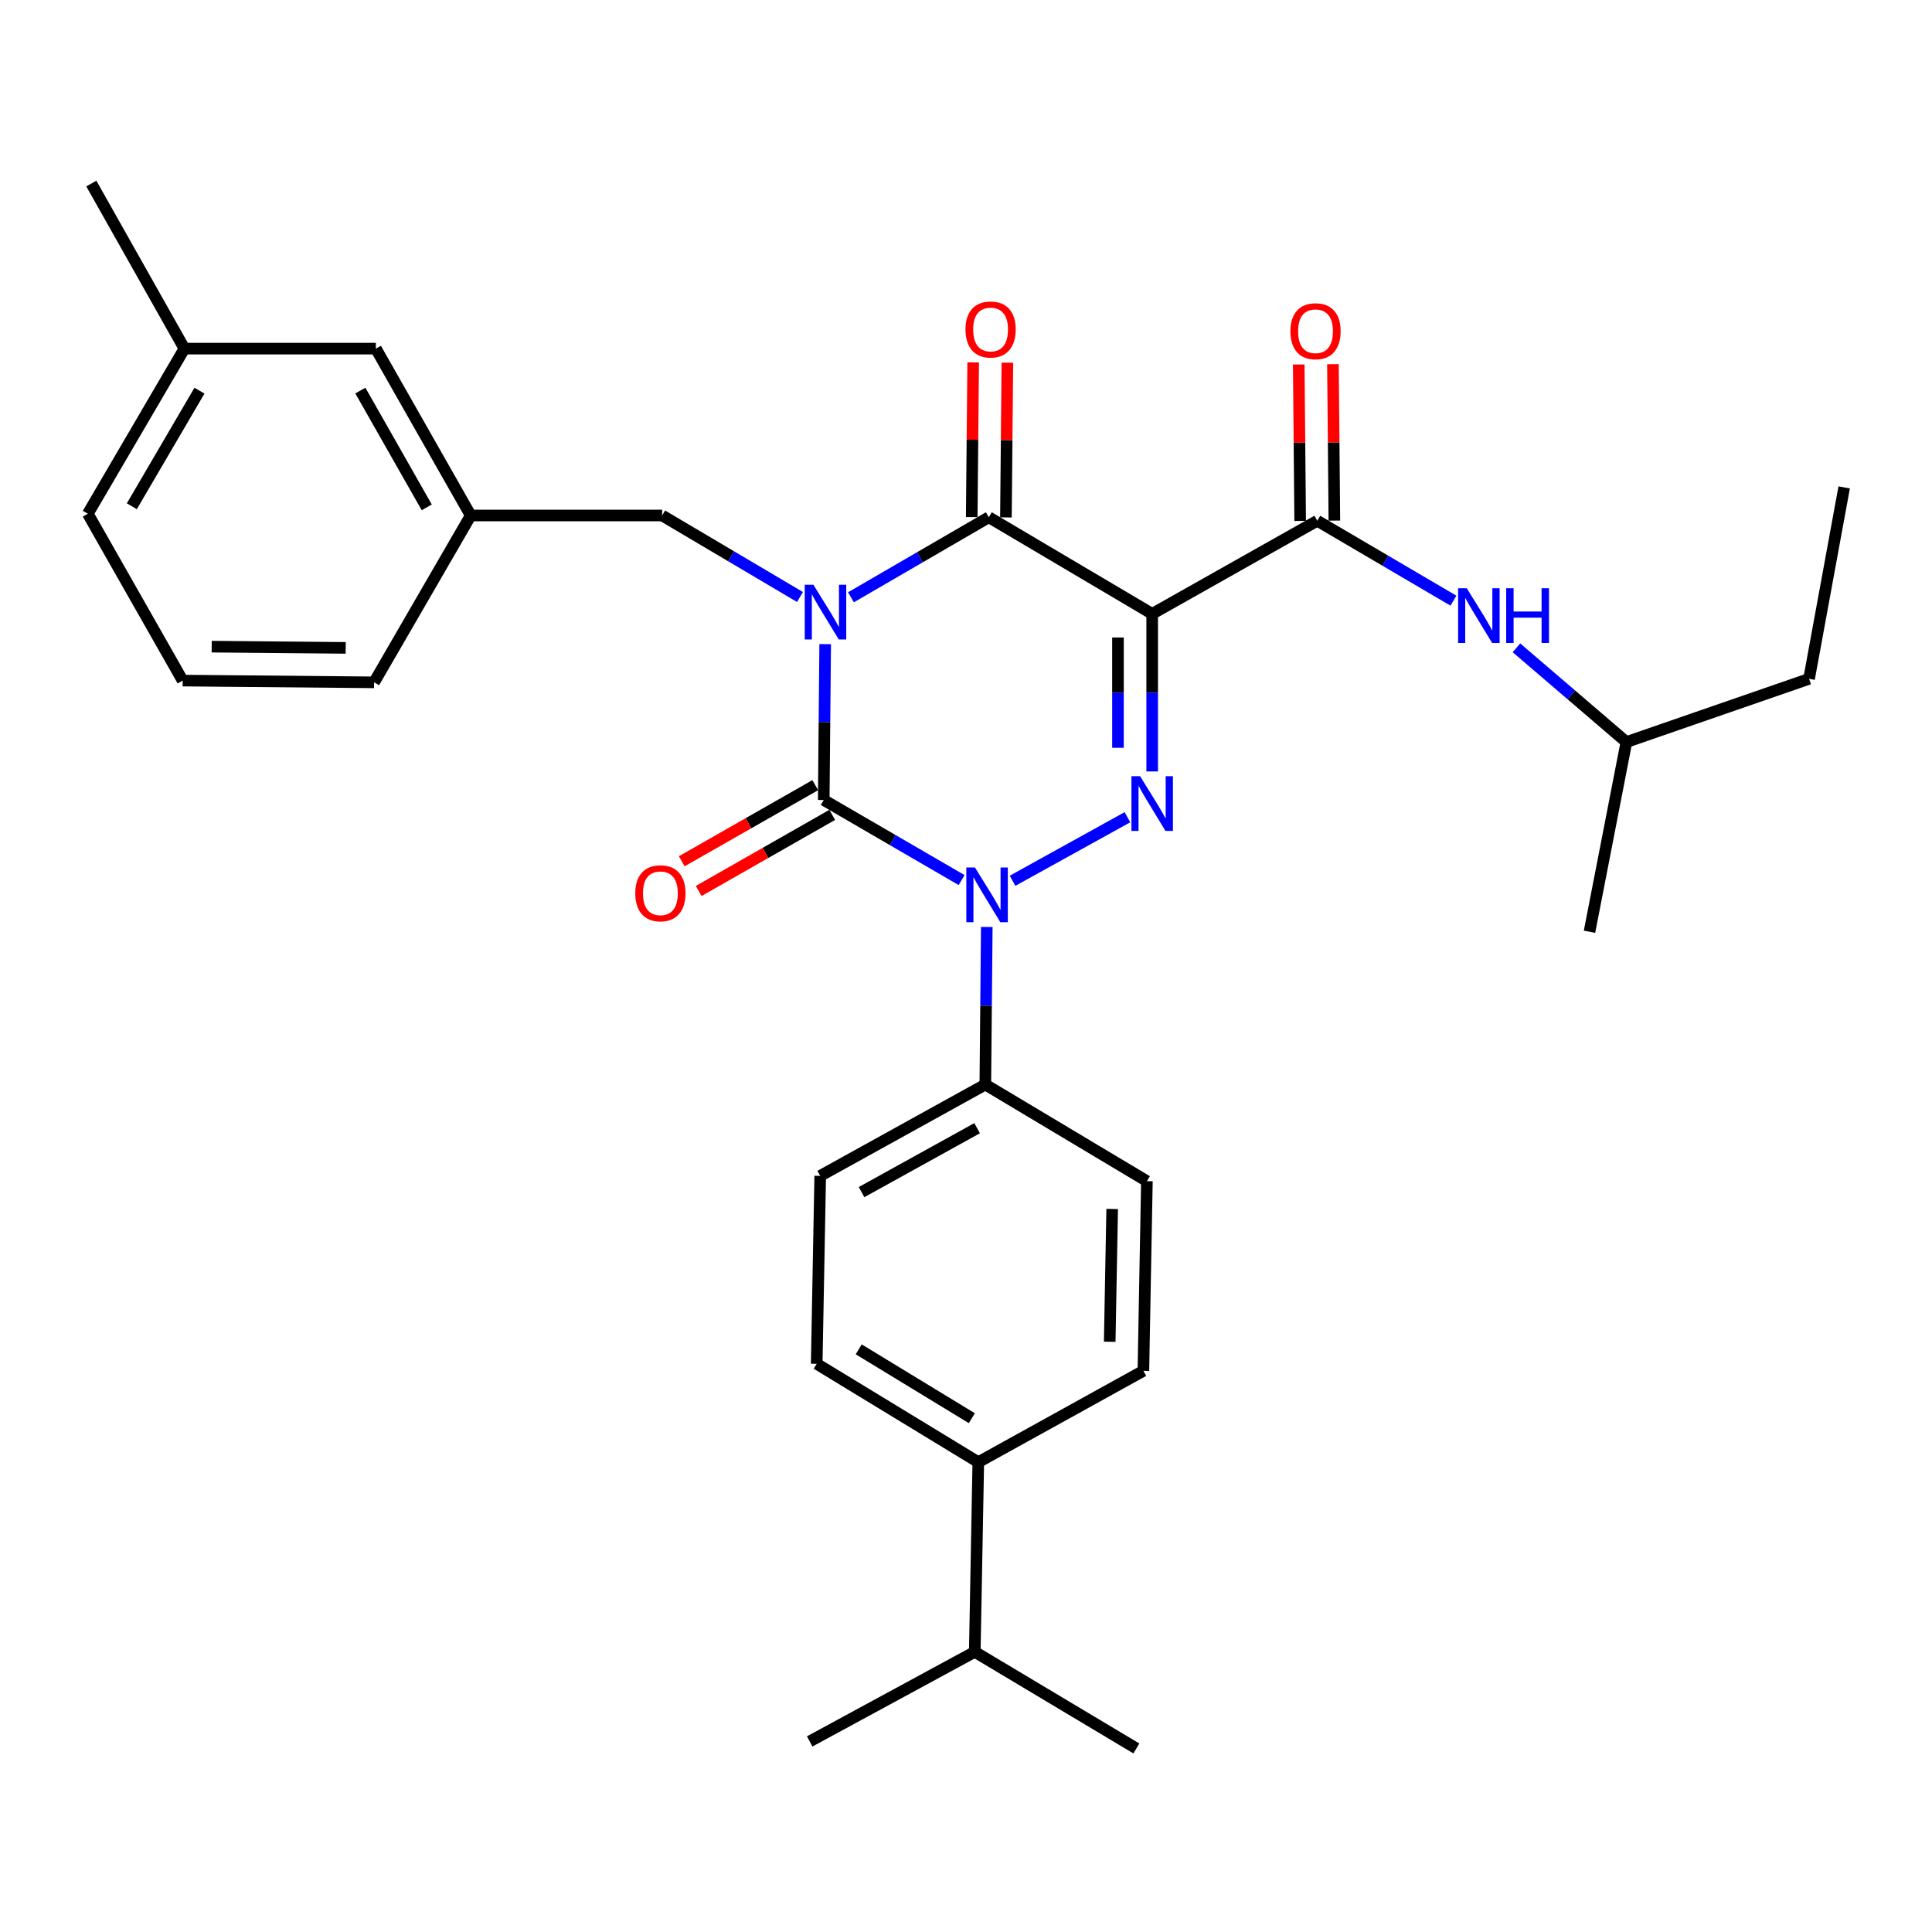 <?xml version='1.0' encoding='iso-8859-1'?>
<svg version='1.1' baseProfile='full'
              xmlns='http://www.w3.org/2000/svg'
                      xmlns:rdkit='http://www.rdkit.org/xml'
                      xmlns:xlink='http://www.w3.org/1999/xlink'
                  xml:space='preserve'
width='1000px' height='1000px' viewBox='0 0 1000 1000'>
<!-- END OF HEADER -->
<rect style='opacity:1.0;fill:#FFFFFF;stroke:none' width='1000' height='1000' x='0' y='0'> </rect>
<path class='bond-0' d='M 427.114,333.406 L 426.739,373.747' style='fill:none;fill-rule:evenodd;stroke:#0000FF;stroke-width:6px;stroke-linecap:butt;stroke-linejoin:miter;stroke-opacity:1' />
<path class='bond-0' d='M 426.739,373.747 L 426.364,414.088' style='fill:none;fill-rule:evenodd;stroke:#000000;stroke-width:6px;stroke-linecap:butt;stroke-linejoin:miter;stroke-opacity:1' />
<path class='bond-1' d='M 440.453,309.16 L 476.133,288.445' style='fill:none;fill-rule:evenodd;stroke:#0000FF;stroke-width:6px;stroke-linecap:butt;stroke-linejoin:miter;stroke-opacity:1' />
<path class='bond-1' d='M 476.133,288.445 L 511.814,267.73' style='fill:none;fill-rule:evenodd;stroke:#000000;stroke-width:6px;stroke-linecap:butt;stroke-linejoin:miter;stroke-opacity:1' />
<path class='bond-2' d='M 414.073,309.011 L 378.399,287.913' style='fill:none;fill-rule:evenodd;stroke:#0000FF;stroke-width:6px;stroke-linecap:butt;stroke-linejoin:miter;stroke-opacity:1' />
<path class='bond-2' d='M 378.399,287.913 L 342.724,266.816' style='fill:none;fill-rule:evenodd;stroke:#000000;stroke-width:6px;stroke-linecap:butt;stroke-linejoin:miter;stroke-opacity:1' />
<path class='bond-3' d='M 426.364,414.088 L 462.044,434.807' style='fill:none;fill-rule:evenodd;stroke:#000000;stroke-width:6px;stroke-linecap:butt;stroke-linejoin:miter;stroke-opacity:1' />
<path class='bond-3' d='M 462.044,434.807 L 497.725,455.526' style='fill:none;fill-rule:evenodd;stroke:#0000FF;stroke-width:6px;stroke-linecap:butt;stroke-linejoin:miter;stroke-opacity:1' />
<path class='bond-4' d='M 421.98,406.397 L 387.424,426.093' style='fill:none;fill-rule:evenodd;stroke:#000000;stroke-width:6px;stroke-linecap:butt;stroke-linejoin:miter;stroke-opacity:1' />
<path class='bond-4' d='M 387.424,426.093 L 352.868,445.789' style='fill:none;fill-rule:evenodd;stroke:#FF0000;stroke-width:6px;stroke-linecap:butt;stroke-linejoin:miter;stroke-opacity:1' />
<path class='bond-4' d='M 430.748,421.779 L 396.192,441.475' style='fill:none;fill-rule:evenodd;stroke:#000000;stroke-width:6px;stroke-linecap:butt;stroke-linejoin:miter;stroke-opacity:1' />
<path class='bond-4' d='M 396.192,441.475 L 361.636,461.172' style='fill:none;fill-rule:evenodd;stroke:#FF0000;stroke-width:6px;stroke-linecap:butt;stroke-linejoin:miter;stroke-opacity:1' />
<path class='bond-5' d='M 510.756,479.796 L 510.38,520.578' style='fill:none;fill-rule:evenodd;stroke:#0000FF;stroke-width:6px;stroke-linecap:butt;stroke-linejoin:miter;stroke-opacity:1' />
<path class='bond-5' d='M 510.38,520.578 L 510.004,561.36' style='fill:none;fill-rule:evenodd;stroke:#000000;stroke-width:6px;stroke-linecap:butt;stroke-linejoin:miter;stroke-opacity:1' />
<path class='bond-6' d='M 524.09,455.89 L 583.563,422.991' style='fill:none;fill-rule:evenodd;stroke:#0000FF;stroke-width:6px;stroke-linecap:butt;stroke-linejoin:miter;stroke-opacity:1' />
<path class='bond-7' d='M 596.368,399.293 L 596.368,358.511' style='fill:none;fill-rule:evenodd;stroke:#0000FF;stroke-width:6px;stroke-linecap:butt;stroke-linejoin:miter;stroke-opacity:1' />
<path class='bond-7' d='M 596.368,358.511 L 596.368,317.729' style='fill:none;fill-rule:evenodd;stroke:#000000;stroke-width:6px;stroke-linecap:butt;stroke-linejoin:miter;stroke-opacity:1' />
<path class='bond-7' d='M 578.663,387.059 L 578.663,358.511' style='fill:none;fill-rule:evenodd;stroke:#0000FF;stroke-width:6px;stroke-linecap:butt;stroke-linejoin:miter;stroke-opacity:1' />
<path class='bond-7' d='M 578.663,358.511 L 578.663,329.964' style='fill:none;fill-rule:evenodd;stroke:#000000;stroke-width:6px;stroke-linecap:butt;stroke-linejoin:miter;stroke-opacity:1' />
<path class='bond-8' d='M 596.368,317.729 L 681.818,269.54' style='fill:none;fill-rule:evenodd;stroke:#000000;stroke-width:6px;stroke-linecap:butt;stroke-linejoin:miter;stroke-opacity:1' />
<path class='bond-9' d='M 596.368,317.729 L 511.814,267.73' style='fill:none;fill-rule:evenodd;stroke:#000000;stroke-width:6px;stroke-linecap:butt;stroke-linejoin:miter;stroke-opacity:1' />
<path class='bond-10' d='M 520.666,267.814 L 521.043,227.773' style='fill:none;fill-rule:evenodd;stroke:#000000;stroke-width:6px;stroke-linecap:butt;stroke-linejoin:miter;stroke-opacity:1' />
<path class='bond-10' d='M 521.043,227.773 L 521.419,187.732' style='fill:none;fill-rule:evenodd;stroke:#FF0000;stroke-width:6px;stroke-linecap:butt;stroke-linejoin:miter;stroke-opacity:1' />
<path class='bond-10' d='M 502.961,267.647 L 503.338,227.606' style='fill:none;fill-rule:evenodd;stroke:#000000;stroke-width:6px;stroke-linecap:butt;stroke-linejoin:miter;stroke-opacity:1' />
<path class='bond-10' d='M 503.338,227.606 L 503.714,187.566' style='fill:none;fill-rule:evenodd;stroke:#FF0000;stroke-width:6px;stroke-linecap:butt;stroke-linejoin:miter;stroke-opacity:1' />
<path class='bond-11' d='M 936.368,351.36 L 841.819,384.086' style='fill:none;fill-rule:evenodd;stroke:#000000;stroke-width:6px;stroke-linecap:butt;stroke-linejoin:miter;stroke-opacity:1' />
<path class='bond-12' d='M 936.368,351.36 L 954.545,252.277' style='fill:none;fill-rule:evenodd;stroke:#000000;stroke-width:6px;stroke-linecap:butt;stroke-linejoin:miter;stroke-opacity:1' />
<path class='bond-13' d='M 690.671,269.459 L 690.298,228.977' style='fill:none;fill-rule:evenodd;stroke:#000000;stroke-width:6px;stroke-linecap:butt;stroke-linejoin:miter;stroke-opacity:1' />
<path class='bond-13' d='M 690.298,228.977 L 689.924,188.495' style='fill:none;fill-rule:evenodd;stroke:#FF0000;stroke-width:6px;stroke-linecap:butt;stroke-linejoin:miter;stroke-opacity:1' />
<path class='bond-13' d='M 672.966,269.622 L 672.593,229.14' style='fill:none;fill-rule:evenodd;stroke:#000000;stroke-width:6px;stroke-linecap:butt;stroke-linejoin:miter;stroke-opacity:1' />
<path class='bond-13' d='M 672.593,229.14 L 672.219,188.658' style='fill:none;fill-rule:evenodd;stroke:#FF0000;stroke-width:6px;stroke-linecap:butt;stroke-linejoin:miter;stroke-opacity:1' />
<path class='bond-14' d='M 681.818,269.54 L 717.056,290.224' style='fill:none;fill-rule:evenodd;stroke:#000000;stroke-width:6px;stroke-linecap:butt;stroke-linejoin:miter;stroke-opacity:1' />
<path class='bond-14' d='M 717.056,290.224 L 752.293,310.907' style='fill:none;fill-rule:evenodd;stroke:#0000FF;stroke-width:6px;stroke-linecap:butt;stroke-linejoin:miter;stroke-opacity:1' />
<path class='bond-15' d='M 784.911,335.309 L 813.365,359.698' style='fill:none;fill-rule:evenodd;stroke:#0000FF;stroke-width:6px;stroke-linecap:butt;stroke-linejoin:miter;stroke-opacity:1' />
<path class='bond-15' d='M 813.365,359.698 L 841.819,384.086' style='fill:none;fill-rule:evenodd;stroke:#000000;stroke-width:6px;stroke-linecap:butt;stroke-linejoin:miter;stroke-opacity:1' />
<path class='bond-16' d='M 841.819,384.086 L 822.726,482.275' style='fill:none;fill-rule:evenodd;stroke:#000000;stroke-width:6px;stroke-linecap:butt;stroke-linejoin:miter;stroke-opacity:1' />
<path class='bond-17' d='M 194.547,180.451 L 243.641,266.816' style='fill:none;fill-rule:evenodd;stroke:#000000;stroke-width:6px;stroke-linecap:butt;stroke-linejoin:miter;stroke-opacity:1' />
<path class='bond-17' d='M 186.518,202.156 L 220.884,262.611' style='fill:none;fill-rule:evenodd;stroke:#000000;stroke-width:6px;stroke-linecap:butt;stroke-linejoin:miter;stroke-opacity:1' />
<path class='bond-18' d='M 194.547,180.451 L 95.454,180.451' style='fill:none;fill-rule:evenodd;stroke:#000000;stroke-width:6px;stroke-linecap:butt;stroke-linejoin:miter;stroke-opacity:1' />
<path class='bond-19' d='M 342.724,266.816 L 243.641,266.816' style='fill:none;fill-rule:evenodd;stroke:#000000;stroke-width:6px;stroke-linecap:butt;stroke-linejoin:miter;stroke-opacity:1' />
<path class='bond-20' d='M 243.641,266.816 L 193.632,353.18' style='fill:none;fill-rule:evenodd;stroke:#000000;stroke-width:6px;stroke-linecap:butt;stroke-linejoin:miter;stroke-opacity:1' />
<path class='bond-21' d='M 506.364,756.822 L 422.724,705.908' style='fill:none;fill-rule:evenodd;stroke:#000000;stroke-width:6px;stroke-linecap:butt;stroke-linejoin:miter;stroke-opacity:1' />
<path class='bond-21' d='M 503.025,734.061 L 444.477,698.421' style='fill:none;fill-rule:evenodd;stroke:#000000;stroke-width:6px;stroke-linecap:butt;stroke-linejoin:miter;stroke-opacity:1' />
<path class='bond-22' d='M 506.364,756.822 L 591.814,709.547' style='fill:none;fill-rule:evenodd;stroke:#000000;stroke-width:6px;stroke-linecap:butt;stroke-linejoin:miter;stroke-opacity:1' />
<path class='bond-23' d='M 506.364,756.822 L 504.544,855' style='fill:none;fill-rule:evenodd;stroke:#000000;stroke-width:6px;stroke-linecap:butt;stroke-linejoin:miter;stroke-opacity:1' />
<path class='bond-24' d='M 422.724,705.908 L 424.544,608.634' style='fill:none;fill-rule:evenodd;stroke:#000000;stroke-width:6px;stroke-linecap:butt;stroke-linejoin:miter;stroke-opacity:1' />
<path class='bond-25' d='M 591.814,709.547 L 593.634,611.359' style='fill:none;fill-rule:evenodd;stroke:#000000;stroke-width:6px;stroke-linecap:butt;stroke-linejoin:miter;stroke-opacity:1' />
<path class='bond-25' d='M 574.384,694.491 L 575.658,625.759' style='fill:none;fill-rule:evenodd;stroke:#000000;stroke-width:6px;stroke-linecap:butt;stroke-linejoin:miter;stroke-opacity:1' />
<path class='bond-26' d='M 510.004,561.36 L 593.634,611.359' style='fill:none;fill-rule:evenodd;stroke:#000000;stroke-width:6px;stroke-linecap:butt;stroke-linejoin:miter;stroke-opacity:1' />
<path class='bond-27' d='M 510.004,561.36 L 424.544,608.634' style='fill:none;fill-rule:evenodd;stroke:#000000;stroke-width:6px;stroke-linecap:butt;stroke-linejoin:miter;stroke-opacity:1' />
<path class='bond-27' d='M 505.755,583.945 L 445.934,617.037' style='fill:none;fill-rule:evenodd;stroke:#000000;stroke-width:6px;stroke-linecap:butt;stroke-linejoin:miter;stroke-opacity:1' />
<path class='bond-28' d='M 504.544,855 L 419.095,901.359' style='fill:none;fill-rule:evenodd;stroke:#000000;stroke-width:6px;stroke-linecap:butt;stroke-linejoin:miter;stroke-opacity:1' />
<path class='bond-29' d='M 504.544,855 L 588.184,904.999' style='fill:none;fill-rule:evenodd;stroke:#000000;stroke-width:6px;stroke-linecap:butt;stroke-linejoin:miter;stroke-opacity:1' />
<path class='bond-30' d='M 95.454,180.451 L 45.455,265.911' style='fill:none;fill-rule:evenodd;stroke:#000000;stroke-width:6px;stroke-linecap:butt;stroke-linejoin:miter;stroke-opacity:1' />
<path class='bond-30' d='M 103.236,202.211 L 68.237,262.033' style='fill:none;fill-rule:evenodd;stroke:#000000;stroke-width:6px;stroke-linecap:butt;stroke-linejoin:miter;stroke-opacity:1' />
<path class='bond-31' d='M 95.454,180.451 L 47.274,95.001' style='fill:none;fill-rule:evenodd;stroke:#000000;stroke-width:6px;stroke-linecap:butt;stroke-linejoin:miter;stroke-opacity:1' />
<path class='bond-32' d='M 94.549,352.275 L 45.455,265.911' style='fill:none;fill-rule:evenodd;stroke:#000000;stroke-width:6px;stroke-linecap:butt;stroke-linejoin:miter;stroke-opacity:1' />
<path class='bond-33' d='M 94.549,352.275 L 193.632,353.18' style='fill:none;fill-rule:evenodd;stroke:#000000;stroke-width:6px;stroke-linecap:butt;stroke-linejoin:miter;stroke-opacity:1' />
<path class='bond-33' d='M 109.573,334.706 L 178.931,335.339' style='fill:none;fill-rule:evenodd;stroke:#000000;stroke-width:6px;stroke-linecap:butt;stroke-linejoin:miter;stroke-opacity:1' />
<path  class='atom-0' d='M 421.009 302.655
L 430.289 317.655
Q 431.209 319.135, 432.689 321.815
Q 434.169 324.495, 434.249 324.655
L 434.249 302.655
L 438.009 302.655
L 438.009 330.975
L 434.129 330.975
L 424.169 314.575
Q 423.009 312.655, 421.769 310.455
Q 420.569 308.255, 420.209 307.575
L 420.209 330.975
L 416.529 330.975
L 416.529 302.655
L 421.009 302.655
' fill='#0000FF'/>
<path  class='atom-2' d='M 504.649 449.022
L 513.929 464.022
Q 514.849 465.502, 516.329 468.182
Q 517.809 470.862, 517.889 471.022
L 517.889 449.022
L 521.649 449.022
L 521.649 477.342
L 517.769 477.342
L 507.809 460.942
Q 506.649 459.022, 505.409 456.822
Q 504.209 454.622, 503.849 453.942
L 503.849 477.342
L 500.169 477.342
L 500.169 449.022
L 504.649 449.022
' fill='#0000FF'/>
<path  class='atom-3' d='M 590.108 401.748
L 599.388 416.748
Q 600.308 418.228, 601.788 420.908
Q 603.268 423.588, 603.348 423.748
L 603.348 401.748
L 607.108 401.748
L 607.108 430.068
L 603.228 430.068
L 593.268 413.668
Q 592.108 411.748, 590.868 409.548
Q 589.668 407.348, 589.308 406.668
L 589.308 430.068
L 585.628 430.068
L 585.628 401.748
L 590.108 401.748
' fill='#0000FF'/>
<path  class='atom-7' d='M 499.728 170.537
Q 499.728 163.737, 503.088 159.937
Q 506.448 156.137, 512.728 156.137
Q 519.008 156.137, 522.368 159.937
Q 525.728 163.737, 525.728 170.537
Q 525.728 177.417, 522.328 181.337
Q 518.928 185.217, 512.728 185.217
Q 506.488 185.217, 503.088 181.337
Q 499.728 177.457, 499.728 170.537
M 512.728 182.017
Q 517.048 182.017, 519.368 179.137
Q 521.728 176.217, 521.728 170.537
Q 521.728 164.977, 519.368 162.177
Q 517.048 159.337, 512.728 159.337
Q 508.408 159.337, 506.048 162.137
Q 503.728 164.937, 503.728 170.537
Q 503.728 176.257, 506.048 179.137
Q 508.408 182.017, 512.728 182.017
' fill='#FF0000'/>
<path  class='atom-8' d='M 328.819 462.357
Q 328.819 455.557, 332.179 451.757
Q 335.539 447.957, 341.819 447.957
Q 348.099 447.957, 351.459 451.757
Q 354.819 455.557, 354.819 462.357
Q 354.819 469.237, 351.419 473.157
Q 348.019 477.037, 341.819 477.037
Q 335.579 477.037, 332.179 473.157
Q 328.819 469.277, 328.819 462.357
M 341.819 473.837
Q 346.139 473.837, 348.459 470.957
Q 350.819 468.037, 350.819 462.357
Q 350.819 456.797, 348.459 453.997
Q 346.139 451.157, 341.819 451.157
Q 337.499 451.157, 335.139 453.957
Q 332.819 456.757, 332.819 462.357
Q 332.819 468.077, 335.139 470.957
Q 337.499 473.837, 341.819 473.837
' fill='#FF0000'/>
<path  class='atom-10' d='M 667.913 171.442
Q 667.913 164.642, 671.273 160.842
Q 674.633 157.042, 680.913 157.042
Q 687.193 157.042, 690.553 160.842
Q 693.913 164.642, 693.913 171.442
Q 693.913 178.322, 690.513 182.242
Q 687.113 186.122, 680.913 186.122
Q 674.673 186.122, 671.273 182.242
Q 667.913 178.362, 667.913 171.442
M 680.913 182.922
Q 685.233 182.922, 687.553 180.042
Q 689.913 177.122, 689.913 171.442
Q 689.913 165.882, 687.553 163.082
Q 685.233 160.242, 680.913 160.242
Q 676.593 160.242, 674.233 163.042
Q 671.913 165.842, 671.913 171.442
Q 671.913 177.162, 674.233 180.042
Q 676.593 182.922, 680.913 182.922
' fill='#FF0000'/>
<path  class='atom-11' d='M 759.198 304.474
L 768.478 319.474
Q 769.398 320.954, 770.878 323.634
Q 772.358 326.314, 772.438 326.474
L 772.438 304.474
L 776.198 304.474
L 776.198 332.794
L 772.318 332.794
L 762.358 316.394
Q 761.198 314.474, 759.958 312.274
Q 758.758 310.074, 758.398 309.394
L 758.398 332.794
L 754.718 332.794
L 754.718 304.474
L 759.198 304.474
' fill='#0000FF'/>
<path  class='atom-11' d='M 779.598 304.474
L 783.438 304.474
L 783.438 316.514
L 797.918 316.514
L 797.918 304.474
L 801.758 304.474
L 801.758 332.794
L 797.918 332.794
L 797.918 319.714
L 783.438 319.714
L 783.438 332.794
L 779.598 332.794
L 779.598 304.474
' fill='#0000FF'/>
</svg>

